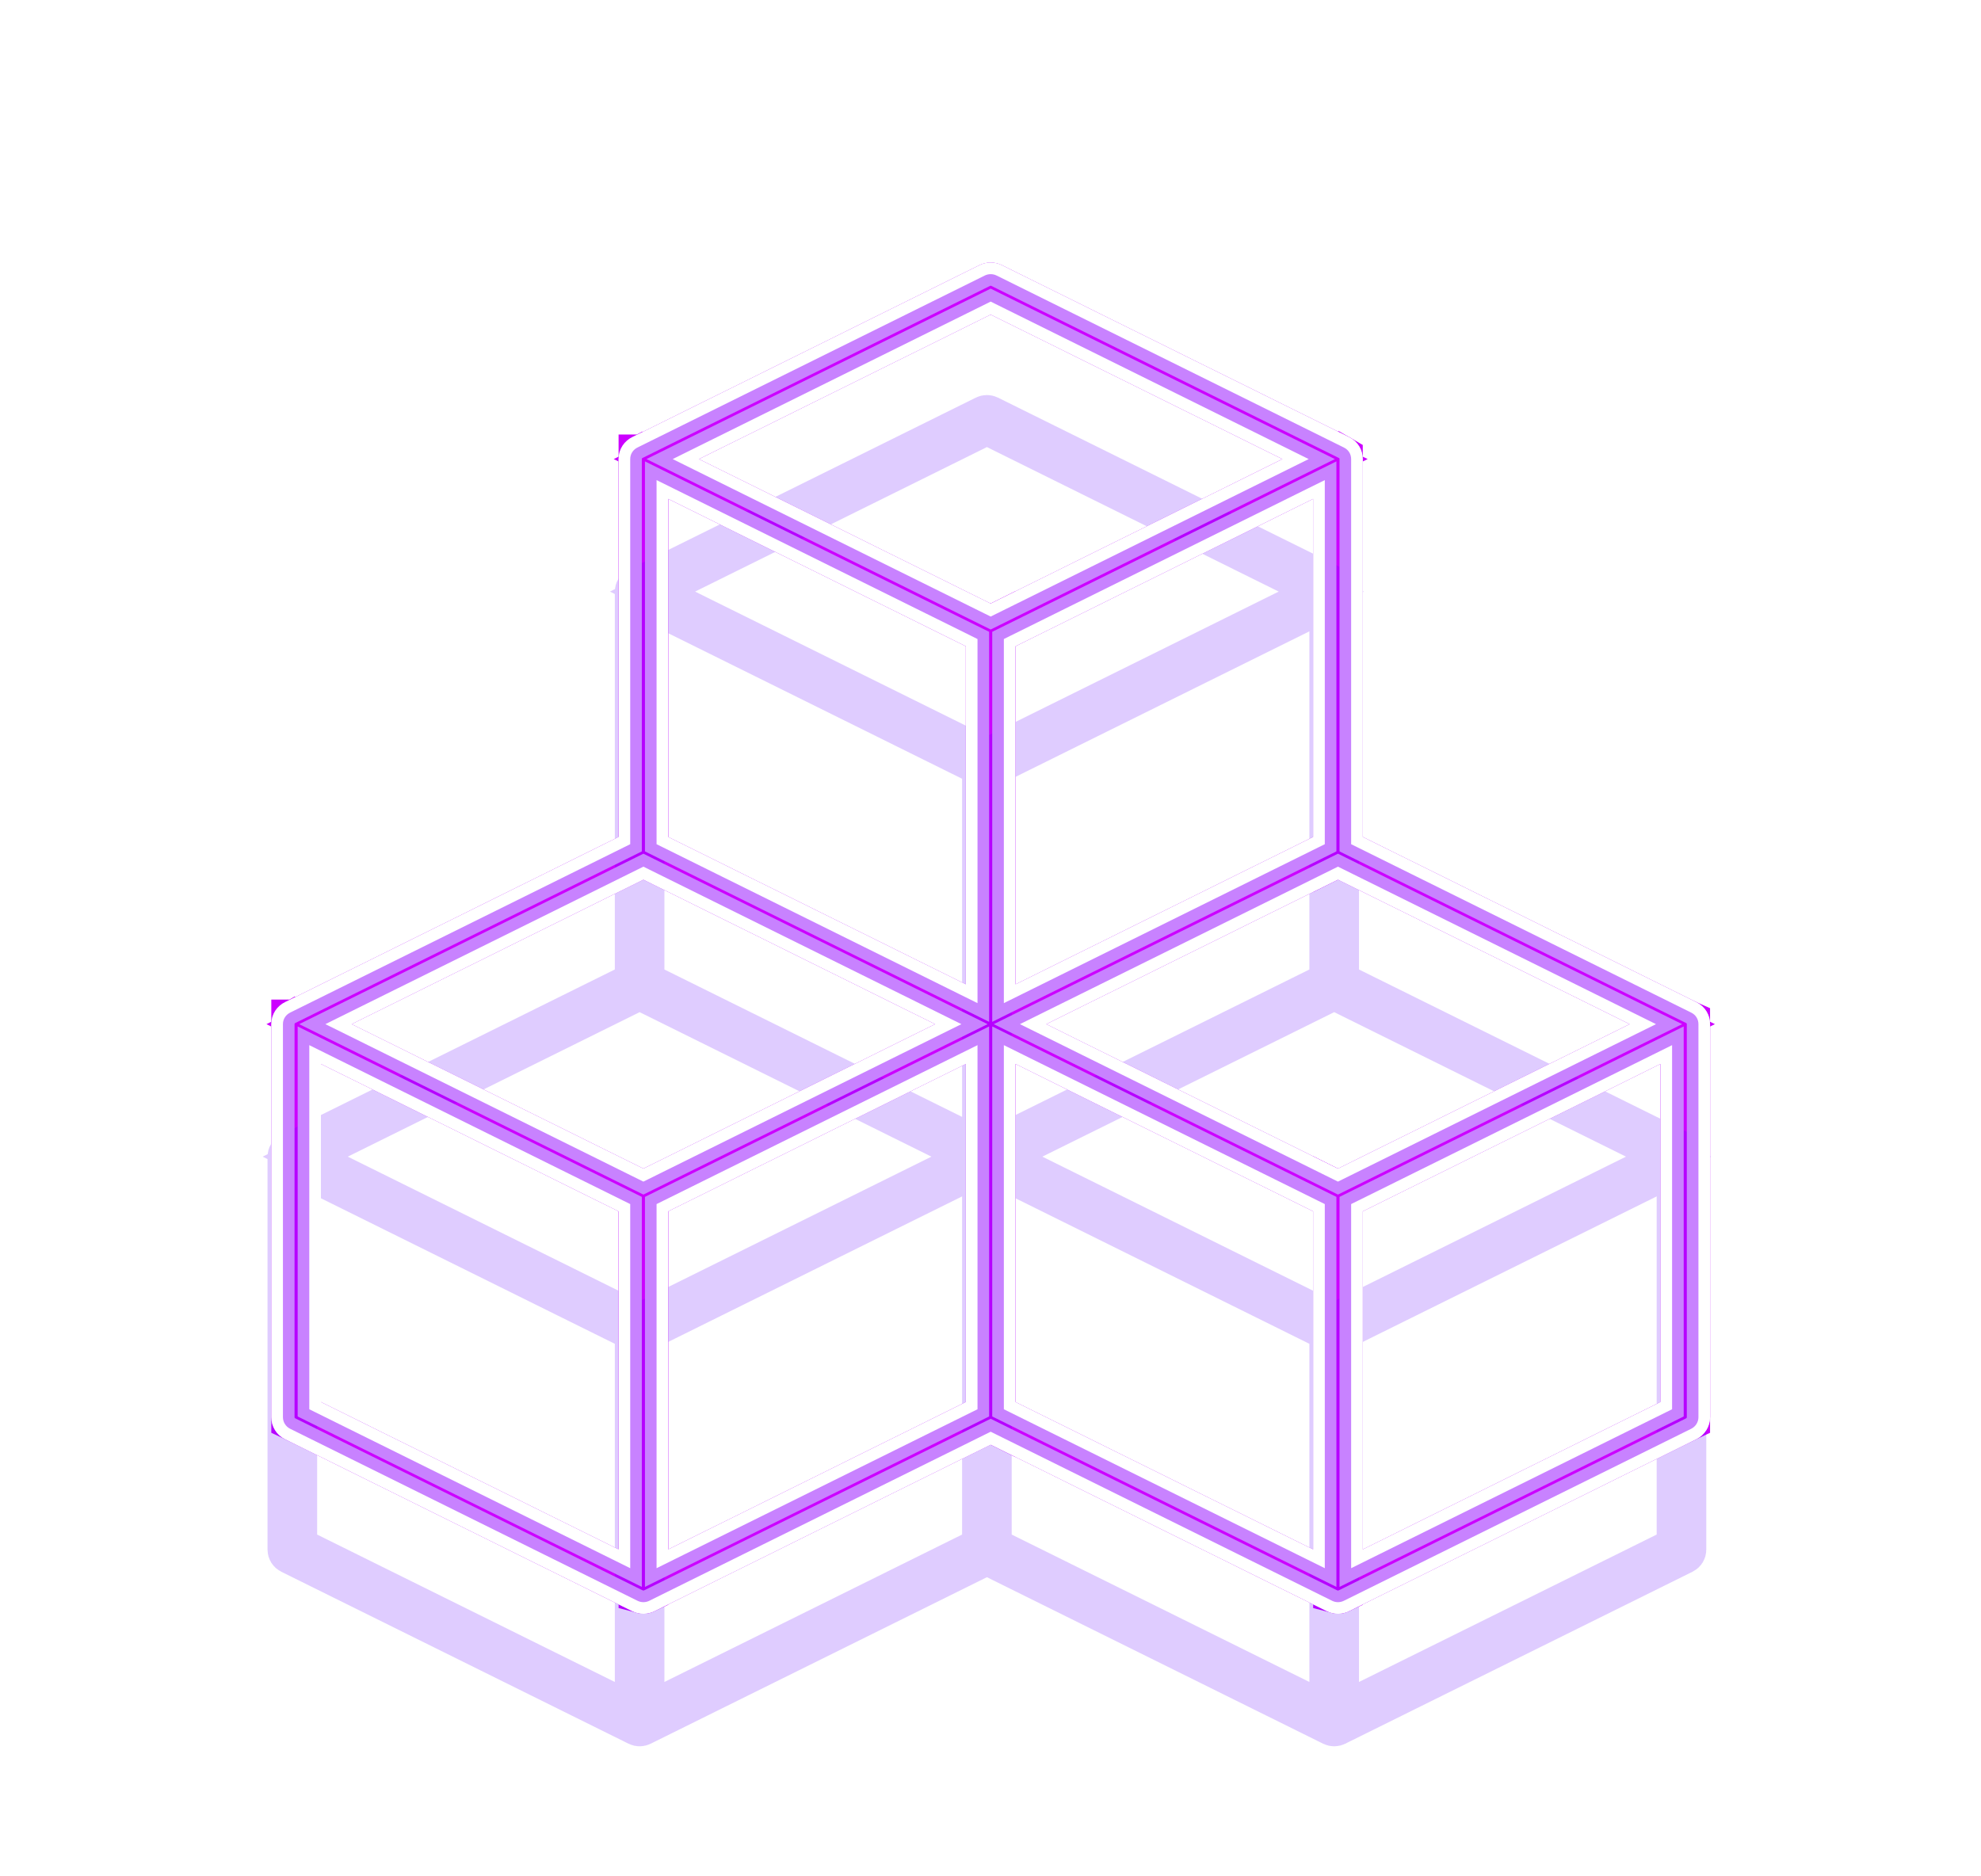 <svg width="171" height="162" viewBox="0 0 171 162" fill="none" xmlns="http://www.w3.org/2000/svg">
<g style="mix-blend-mode:hard-light" filter="url(#filter0_f_0_557)">
<path d="M116.004 72.263V73.276L116.911 73.725L145.705 87.987C145.815 88.041 145.877 88.108 145.915 88.173C145.957 88.242 145.982 88.329 145.982 88.423V122.361C145.982 122.539 145.88 122.71 145.705 122.797L115.747 137.635L115.739 137.64L115.73 137.644C115.586 137.717 115.423 137.726 115.26 137.645L86.24 123.271L85.516 122.913L84.792 123.271L55.792 137.635L55.783 137.64L55.775 137.644C55.631 137.717 55.467 137.726 55.304 137.645L25.326 122.797C25.151 122.71 25.05 122.539 25.05 122.361V88.423C25.05 88.231 25.152 88.07 25.335 87.982L25.344 87.978L25.353 87.974L54.12 73.725L55.028 73.276V72.263V39.636C55.028 39.445 55.13 39.283 55.313 39.196L55.322 39.191L55.331 39.187L85.282 24.352C85.429 24.279 85.603 24.279 85.749 24.352L115.727 39.2C115.837 39.255 115.899 39.322 115.938 39.386C115.979 39.456 116.004 39.542 116.004 39.636V72.263ZM81.451 89.884L84.402 88.423L81.451 86.961L56.262 74.485L55.538 74.126L54.814 74.485L29.624 86.961L26.674 88.423L29.624 89.884L54.814 102.361L55.538 102.719L56.262 102.361L81.451 89.884ZM28.425 90.393L26.071 89.227V91.855V121.05V122.062L26.978 122.512L52.673 135.239L55.028 136.405V133.777V104.582V103.57L54.12 103.12L28.425 90.393ZM56.955 103.12L56.048 103.57V104.582V133.777V136.405L58.403 135.239L84.098 122.512L85.005 122.062V121.05V91.855V89.227L82.651 90.393L56.955 103.12ZM141.407 89.884L144.357 88.423L141.407 86.961L116.217 74.485L115.493 74.126L114.77 74.485L89.58 86.961L86.629 88.423L89.58 89.884L114.77 102.361L115.493 102.719L116.217 102.361L141.407 89.884ZM88.381 90.393L86.026 89.227V91.855V121.05V122.062L86.933 122.512L112.628 135.239L114.983 136.405V133.777V104.582V103.57L114.076 103.12L88.381 90.393ZM116.911 103.12L116.004 103.57V104.582V133.777V136.405L118.359 135.239L144.054 122.512L144.961 122.062V121.05V91.855V89.227L142.606 90.393L116.911 103.12ZM111.429 41.097L114.38 39.636L111.429 38.175L86.24 25.698L85.516 25.339L84.792 25.698L59.602 38.175L56.652 39.636L59.602 41.097L84.792 53.574L85.516 53.932L86.24 53.574L111.429 41.097ZM58.403 41.607L56.048 40.44V43.068V72.263V73.276L56.955 73.725L82.651 86.452L85.005 87.618V84.99V55.795V54.783L84.098 54.334L58.403 41.607ZM86.933 54.334L86.026 54.783V55.795V84.99V87.618L88.381 86.452L114.076 73.725L114.983 73.276V72.263V43.068V40.44L112.628 41.607L86.933 54.334Z" stroke="#CC00FF" stroke-width="3.262"/>
</g>
<g style="mix-blend-mode:hard-light" filter="url(#filter1_f_0_557)">
<path d="M115.502 72.263V73.57L115.493 73.566L115.485 73.57V72.263V43.068V39.648L115.493 39.644L115.502 39.649V72.263ZM115.493 103.279L115.502 103.275V104.582V133.777V137.197L115.502 137.197C115.498 137.199 115.495 137.2 115.494 137.2L115.493 137.2C115.491 137.2 115.489 137.198 115.485 137.197V133.777V104.582V103.275L115.493 103.279ZM145.48 122.349L145.463 122.357V121.05V91.855V88.435L145.471 88.431L145.48 88.435V122.349ZM85.524 121.05V122.357L85.516 122.353L85.507 122.357V121.05V91.855V88.435L85.516 88.431L85.524 88.435V91.855V121.05ZM55.547 133.777V137.197L55.547 137.197C55.543 137.199 55.541 137.2 55.539 137.2C55.539 137.2 55.538 137.2 55.538 137.2L55.537 137.2C55.536 137.2 55.533 137.198 55.529 137.197V133.777V104.582V103.275L55.538 103.279L55.547 103.275V104.582V133.777ZM25.569 121.05V122.357L25.552 122.349V88.435C25.552 88.435 25.552 88.435 25.553 88.435L25.56 88.431L25.569 88.435V91.855V121.05ZM55.529 73.57V72.263V39.648C55.53 39.648 55.53 39.648 55.531 39.648L55.538 39.644L55.547 39.648V43.068V72.263V73.57L55.538 73.566L55.529 73.57ZM85.507 88.41V84.99V55.795V54.488L85.516 54.492L85.524 54.488V55.795V84.99V88.41L85.516 88.414L85.507 88.41Z" stroke="#CC00FF" stroke-width="4.265"/>
</g>
<g style="mix-blend-mode:hard-light" filter="url(#filter2_ddi_0_557)">
<path d="M116.004 72.263V73.276L116.911 73.725L145.705 87.987C145.815 88.041 145.877 88.108 145.915 88.173C145.957 88.242 145.982 88.329 145.982 88.423V122.361C145.982 122.539 145.88 122.71 145.705 122.797L115.747 137.635L115.739 137.64L115.73 137.644C115.586 137.717 115.423 137.726 115.26 137.645L86.24 123.271L85.516 122.913L84.792 123.271L55.792 137.635L55.783 137.64L55.775 137.644C55.631 137.717 55.467 137.726 55.304 137.645L25.326 122.797C25.151 122.71 25.05 122.539 25.05 122.361V88.423C25.05 88.231 25.152 88.07 25.335 87.982L25.344 87.978L25.353 87.974L54.12 73.725L55.028 73.276V72.263V39.636C55.028 39.445 55.13 39.283 55.313 39.196L55.322 39.191L55.331 39.187L85.282 24.352C85.429 24.279 85.603 24.279 85.749 24.352L115.727 39.2C115.837 39.255 115.899 39.322 115.938 39.386C115.979 39.456 116.004 39.542 116.004 39.636V72.263ZM81.451 89.884L84.402 88.423L81.451 86.961L56.262 74.485L55.538 74.126L54.814 74.485L29.624 86.961L26.674 88.423L29.624 89.884L54.814 102.361L55.538 102.719L56.262 102.361L81.451 89.884ZM28.425 90.393L26.071 89.227V91.855V121.05V122.062L26.978 122.512L52.673 135.239L55.028 136.405V133.777V104.582V103.57L54.12 103.12L28.425 90.393ZM56.955 103.12L56.048 103.57V104.582V133.777V136.405L58.403 135.239L84.098 122.512L85.005 122.062V121.05V91.855V89.227L82.651 90.393L56.955 103.12ZM141.407 89.884L144.357 88.423L141.407 86.961L116.217 74.485L115.493 74.126L114.77 74.485L89.58 86.961L86.629 88.423L89.58 89.884L114.77 102.361L115.493 102.719L116.217 102.361L141.407 89.884ZM88.381 90.393L86.026 89.227V91.855V121.05V122.062L86.933 122.512L112.628 135.239L114.983 136.405V133.777V104.582V103.57L114.076 103.12L88.381 90.393ZM116.911 103.12L116.004 103.57V104.582V133.777V136.405L118.359 135.239L144.054 122.512L144.961 122.062V121.05V91.855V89.227L142.606 90.393L116.911 103.12ZM111.429 41.097L114.38 39.636L111.429 38.175L86.24 25.698L85.516 25.339L84.792 25.698L59.602 38.175L56.652 39.636L59.602 41.097L84.792 53.574L85.516 53.932L86.24 53.574L111.429 41.097ZM58.403 41.607L56.048 40.44V43.068V72.263V73.276L56.955 73.725L82.651 86.452L85.005 87.618V84.99V55.795V54.783L84.098 54.334L58.403 41.607ZM86.933 54.334L86.026 54.783V55.795V84.99V87.618L88.381 86.452L114.076 73.725L114.983 73.276V72.263V43.068V40.44L112.628 41.607L86.933 54.334Z" stroke="#6100FF" stroke-opacity="0.2" stroke-width="3.262"/>
</g>
<g filter="url(#filter3_f_0_557)">
<path d="M116.631 72.263V72.886L117.189 73.163L145.983 87.425C146.405 87.634 146.609 88.022 146.609 88.423V122.361C146.609 122.779 146.37 123.167 145.983 123.359L116.026 138.197L116.026 138.197L116.015 138.203C115.706 138.36 115.333 138.382 114.981 138.207L85.961 123.833L85.516 123.613L85.07 123.833L56.07 138.197L56.07 138.197L56.06 138.203C55.751 138.36 55.378 138.382 55.026 138.207L25.048 123.359C24.661 123.167 24.422 122.779 24.422 122.361V88.423C24.422 87.97 24.683 87.6 25.064 87.417L25.064 87.417L25.075 87.412L53.842 73.163L54.4 72.886V72.263V39.636C54.4 39.183 54.66 38.813 55.041 38.63L55.041 38.63L55.052 38.625L85.004 23.79C85.326 23.63 85.706 23.63 86.028 23.79L116.006 38.638C116.427 38.847 116.631 39.235 116.631 39.636V72.263ZM81.173 89.322L82.989 88.423L81.173 87.523L55.983 75.047L55.538 74.826L55.093 75.047L29.903 87.523L28.087 88.423L29.903 89.322L55.093 101.799L55.538 102.019L55.983 101.799L81.173 89.322ZM28.147 90.956L26.698 90.238V91.855V121.05V121.673L27.256 121.95L52.951 134.677L54.4 135.394V133.777V104.582V103.959L53.842 103.682L28.147 90.956ZM57.234 103.682L56.676 103.959V104.582V133.777V135.394L58.125 134.677L83.82 121.95L84.378 121.673V121.05V91.855V90.238L82.929 90.956L57.234 103.682ZM141.129 89.322L142.944 88.423L141.129 87.523L115.939 75.047L115.493 74.826L115.048 75.047L89.858 87.523L88.043 88.423L89.858 89.322L115.048 101.799L115.493 102.019L115.939 101.799L141.129 89.322ZM88.102 90.956L86.653 90.238V91.855V121.05V121.673L87.212 121.95L112.907 134.677L114.356 135.394V133.777V104.582V103.959L113.798 103.682L88.102 90.956ZM117.189 103.682L116.631 103.959V104.582V133.777V135.394L118.08 134.677L143.775 121.95L144.334 121.673V121.05V91.855V90.238L142.885 90.956L117.189 103.682ZM111.151 40.535L112.967 39.636L111.151 38.737L85.961 26.26L85.516 26.039L85.07 26.26L59.881 38.737L58.065 39.636L59.881 40.535L85.07 53.012L85.516 53.232L85.961 53.012L111.151 40.535ZM58.125 42.169L56.676 41.451V43.068V72.263V72.886L57.234 73.163L82.929 85.89L84.378 86.608V84.99V55.795V55.172L83.82 54.896L58.125 42.169ZM87.212 54.896L86.653 55.172V55.795V84.99V86.608L88.102 85.89L113.798 73.163L114.356 72.886V72.263V43.068V41.451L112.907 42.169L87.212 54.896Z" stroke="#C882FF" stroke-width="2.007"/>
</g>
<g filter="url(#filter4_f_0_557)">
<path d="M117.133 72.263V72.575L117.412 72.713L146.206 86.975C146.812 87.275 147.111 87.846 147.111 88.423V122.361C147.111 122.972 146.762 123.533 146.206 123.809L116.249 138.647L116.243 138.65C115.802 138.875 115.262 138.906 114.759 138.657L85.738 124.283L85.516 124.173L85.293 124.283L56.293 138.647L56.288 138.65C55.846 138.875 55.306 138.906 54.803 138.657L24.825 123.809C24.269 123.533 23.921 122.972 23.921 122.361V88.423C23.921 87.76 24.307 87.224 24.846 86.965L24.852 86.962L53.619 72.713L53.898 72.575V72.263V39.636C53.898 38.974 54.284 38.437 54.824 38.178L54.824 38.178L54.83 38.175L84.781 23.34C85.243 23.111 85.788 23.111 86.251 23.34L116.228 38.188C116.834 38.488 117.133 39.059 117.133 39.636V72.263ZM80.95 88.872L81.858 88.423L80.95 87.973L55.761 75.496L55.538 75.386L55.315 75.496L30.126 87.973L29.218 88.423L30.126 88.872L55.315 101.349L55.538 101.459L55.761 101.349L80.95 88.872ZM27.924 91.405L27.2 91.046V91.855V121.05V121.362L27.479 121.5L53.174 134.227L53.898 134.586V133.777V104.582V104.27L53.619 104.132L27.924 91.405ZM57.456 104.132L57.177 104.27V104.582V133.777V134.586L57.902 134.227L83.597 121.5L83.876 121.362V121.05V91.855V91.046L83.152 91.405L57.456 104.132ZM140.906 88.872L141.814 88.423L140.906 87.973L115.716 75.496L115.493 75.386L115.271 75.496L90.081 87.973L89.173 88.423L90.081 88.872L115.271 101.349L115.493 101.459L115.716 101.349L140.906 88.872ZM87.88 91.405L87.155 91.046V91.855V121.05V121.362L87.434 121.5L113.129 134.227L113.854 134.586V133.777V104.582V104.27L113.575 104.132L87.88 91.405ZM117.412 104.132L117.133 104.27V104.582V133.777V134.586L117.857 134.227L143.553 121.5L143.832 121.362V121.05V91.855V91.046L143.107 91.405L117.412 104.132ZM110.928 40.086L111.836 39.636L110.928 39.186L85.738 26.71L85.516 26.599L85.293 26.71L60.103 39.186L59.196 39.636L60.103 40.086L85.293 52.562L85.516 52.672L85.738 52.562L110.928 40.086ZM57.902 42.618L57.177 42.26V43.068V72.263V72.575L57.456 72.713L83.152 85.44L83.876 85.799V84.99V55.795V55.484L83.597 55.345L57.902 42.618ZM87.434 55.345L87.155 55.484V55.795V84.99V85.799L87.88 85.44L113.575 72.713L113.854 72.575V72.263V43.068V42.26L113.129 42.618L87.434 55.345Z" stroke="white" stroke-width="1.004"/>
</g>
<defs>
<filter id="filter0_f_0_557" x="0.838" y="0.086" width="169.355" height="161.828" filterUnits="userSpaceOnUse" color-interpolation-filters="sRGB">
<feFlood flood-opacity="0" result="BackgroundImageFix"/>
<feBlend mode="normal" in="SourceGraphic" in2="BackgroundImageFix" result="shape"/>
<feGaussianBlur stdDeviation="11.29" result="effect1_foregroundBlur_0_557"/>
</filter>
<filter id="filter1_f_0_557" x="15.892" y="15.14" width="139.247" height="131.72" filterUnits="userSpaceOnUse" color-interpolation-filters="sRGB">
<feFlood flood-opacity="0" result="BackgroundImageFix"/>
<feBlend mode="normal" in="SourceGraphic" in2="BackgroundImageFix" result="shape"/>
<feGaussianBlur stdDeviation="3.763" result="effect1_foregroundBlur_0_557"/>
</filter>
<filter id="filter2_ddi_0_557" x="13.634" y="20.409" width="143.763" height="136.237" filterUnits="userSpaceOnUse" color-interpolation-filters="sRGB">
<feFlood flood-opacity="0" result="BackgroundImageFix"/>
<feColorMatrix in="SourceAlpha" type="matrix" values="0 0 0 0 0 0 0 0 0 0 0 0 0 0 0 0 0 0 127 0" result="hardAlpha"/>
<feOffset dy="3.262"/>
<feGaussianBlur stdDeviation="1.254"/>
<feColorMatrix type="matrix" values="0 0 0 0 0.055 0 0 0 0 0 0 0 0 0 0.082 0 0 0 0.7 0"/>
<feBlend mode="multiply" in2="BackgroundImageFix" result="effect1_dropShadow_0_557"/>
<feColorMatrix in="SourceAlpha" type="matrix" values="0 0 0 0 0 0 0 0 0 0 0 0 0 0 0 0 0 0 127 0" result="hardAlpha"/>
<feOffset dy="7.527"/>
<feGaussianBlur stdDeviation="4.892"/>
<feColorMatrix type="matrix" values="0 0 0 0 0.514 0 0 0 0 0 0 0 0 0 0.756 0 0 0 1 0"/>
<feBlend mode="color-dodge" in2="effect1_dropShadow_0_557" result="effect2_dropShadow_0_557"/>
<feBlend mode="normal" in="SourceGraphic" in2="effect2_dropShadow_0_557" result="shape"/>
<feColorMatrix in="SourceAlpha" type="matrix" values="0 0 0 0 0 0 0 0 0 0 0 0 0 0 0 0 0 0 127 0" result="hardAlpha"/>
<feOffset dx="-0.326" dy="0.652"/>
<feGaussianBlur stdDeviation="0.163"/>
<feComposite in2="hardAlpha" operator="arithmetic" k2="-1" k3="1"/>
<feColorMatrix type="matrix" values="0 0 0 0 1 0 0 0 0 1 0 0 0 0 1 0 0 0 0.5 0"/>
<feBlend mode="normal" in2="shape" result="effect3_innerShadow_0_557"/>
</filter>
<filter id="filter3_f_0_557" x="22.917" y="22.165" width="125.197" height="117.67" filterUnits="userSpaceOnUse" color-interpolation-filters="sRGB">
<feFlood flood-opacity="0" result="BackgroundImageFix"/>
<feBlend mode="normal" in="SourceGraphic" in2="BackgroundImageFix" result="shape"/>
<feGaussianBlur stdDeviation="0.251" result="effect1_foregroundBlur_0_557"/>
</filter>
<filter id="filter4_f_0_557" x="23.084" y="22.332" width="124.863" height="117.336" filterUnits="userSpaceOnUse" color-interpolation-filters="sRGB">
<feFlood flood-opacity="0" result="BackgroundImageFix"/>
<feBlend mode="normal" in="SourceGraphic" in2="BackgroundImageFix" result="shape"/>
<feGaussianBlur stdDeviation="0.167" result="effect1_foregroundBlur_0_557"/>
</filter>
</defs>
</svg>
